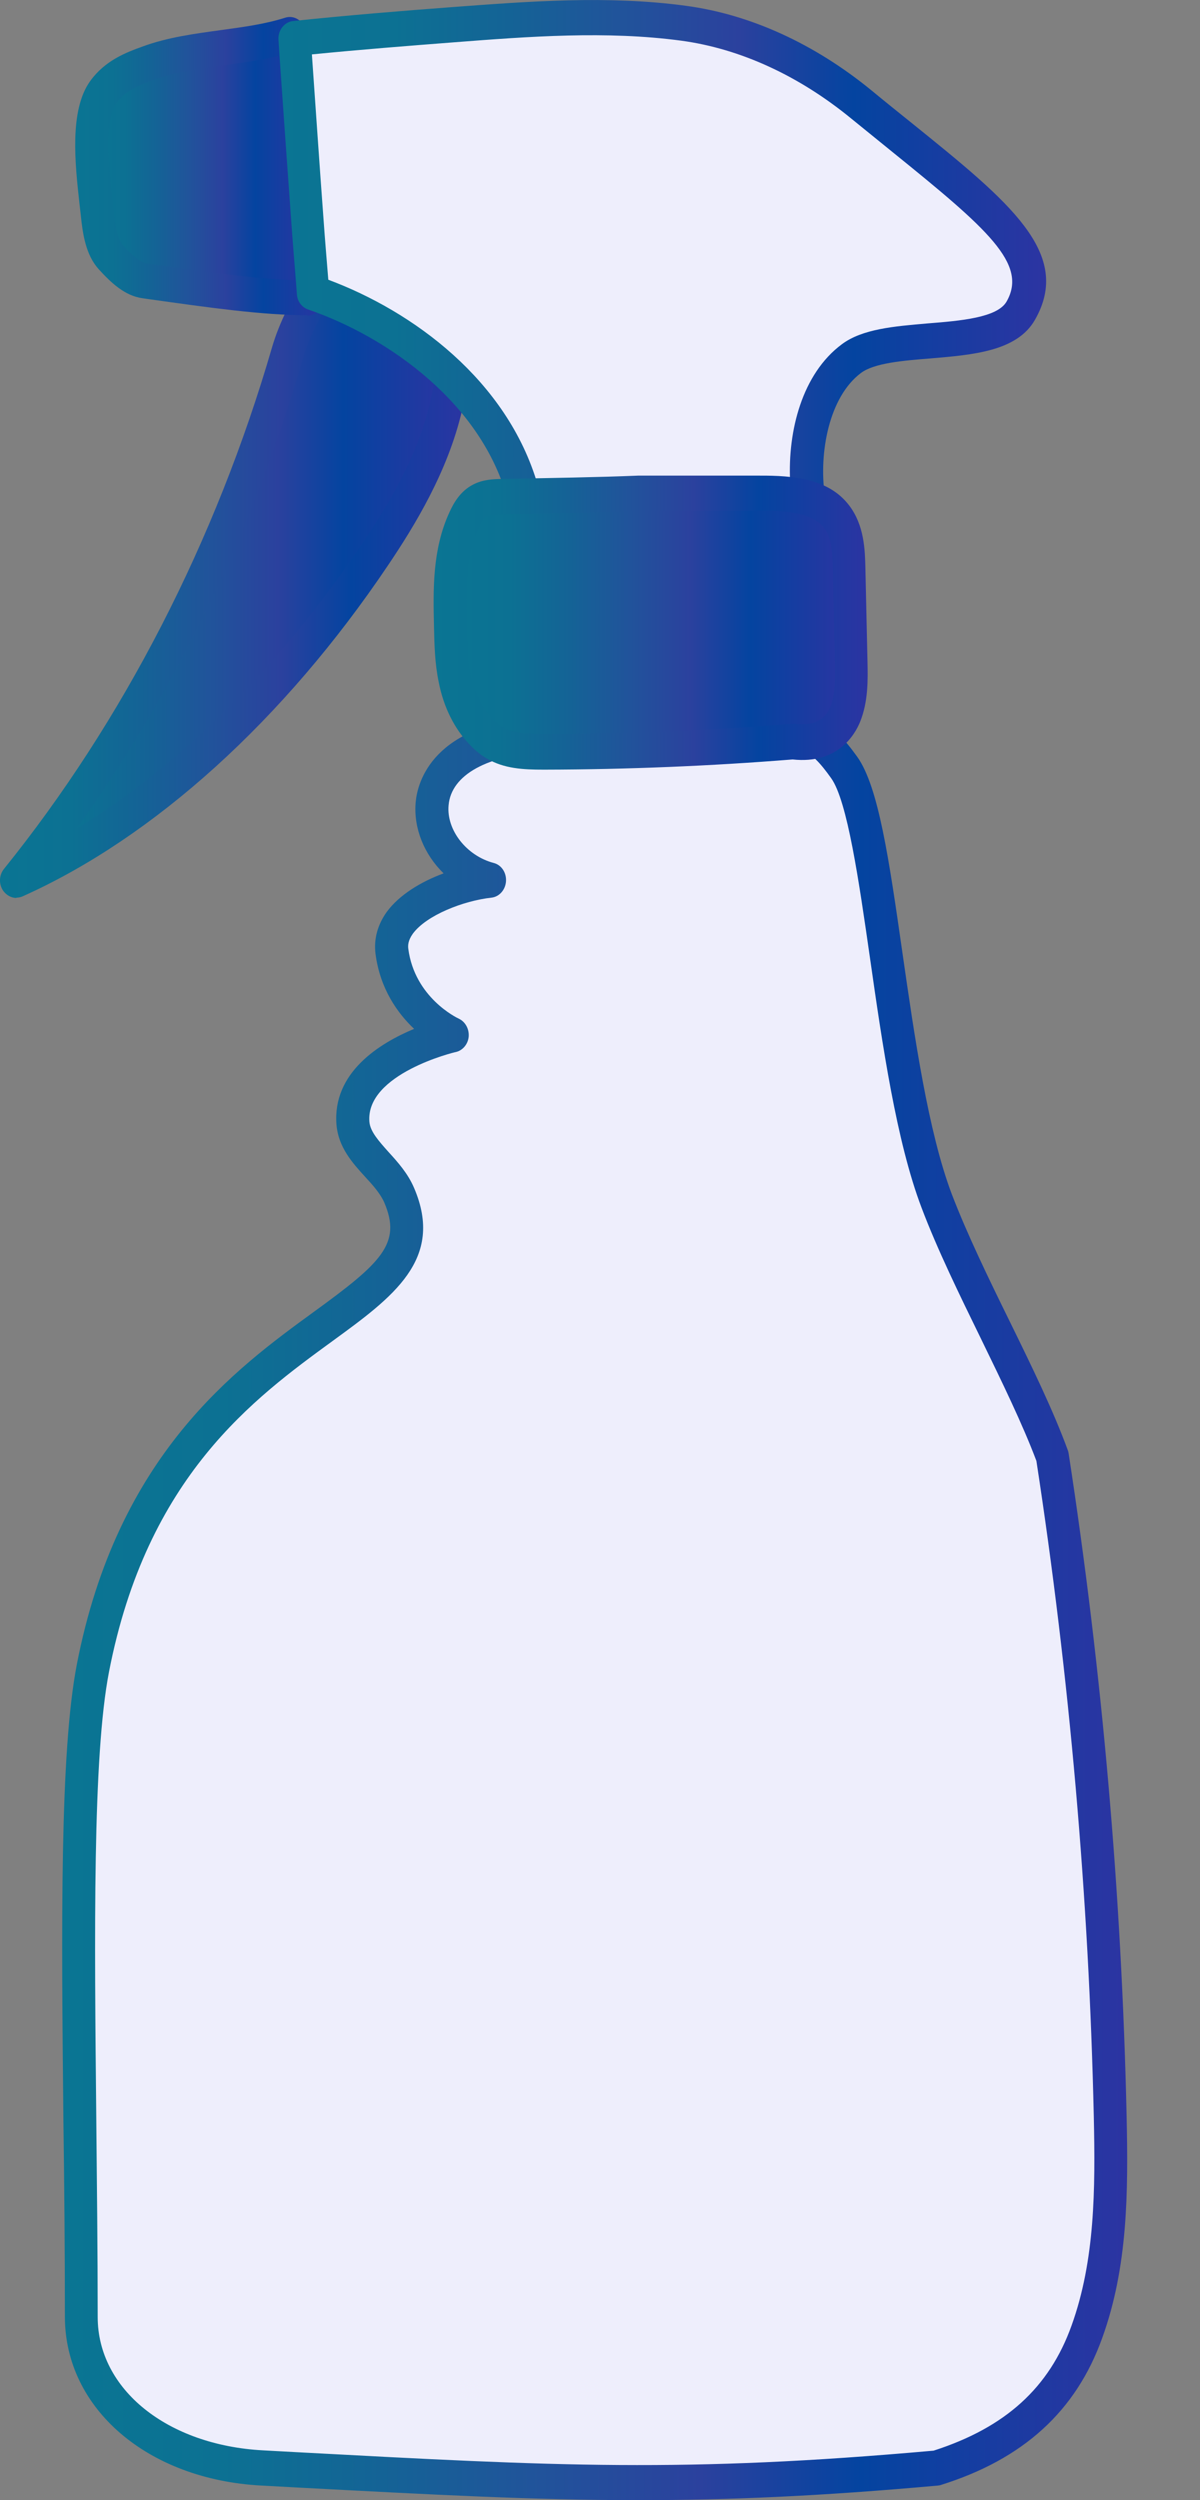 <svg width="12" height="25" viewBox="0 0 12 25" fill="none" xmlns="http://www.w3.org/2000/svg">
<rect x="0" y="0" width="12" height="25" fill="#808080" stroke="none"/>
<path d="M2.877 3.522C2.309 5.475 1.365 7.313 0.165 8.799C1.521 8.191 2.768 7.003 3.747 5.552C4.049 5.105 4.334 4.614 4.461 4.066C4.588 3.519 4.529 2.905 4.217 2.597C4.112 2.495 3.981 2.429 3.841 2.431C3.392 2.44 3.008 3.075 2.879 3.519L2.877 3.522Z" fill="url(#paint0_linear_8437_705)"/>
<path d="M0.165 8.979C0.113 8.979 0.064 8.952 0.031 8.906C-0.014 8.839 -0.01 8.749 0.041 8.687C1.231 7.211 2.159 5.409 2.721 3.471C2.856 3.009 3.277 2.27 3.837 2.259C4.014 2.259 4.184 2.329 4.325 2.469C4.66 2.798 4.775 3.442 4.619 4.11C4.477 4.716 4.149 5.254 3.878 5.656C2.84 7.198 1.543 8.373 0.226 8.963C0.206 8.972 0.185 8.976 0.163 8.976L0.165 8.979ZM3.847 2.61C3.847 2.61 3.843 2.61 3.841 2.61C3.495 2.617 3.15 3.174 3.033 3.575C2.534 5.289 1.757 6.904 0.766 8.286C1.796 7.66 2.787 6.676 3.614 5.448C3.882 5.05 4.174 4.568 4.301 4.024C4.426 3.489 4.348 2.966 4.104 2.73C4.048 2.675 3.958 2.61 3.845 2.61H3.847Z" fill="url(#paint1_linear_8437_705)"/>
<path d="M2.902 0.345C2.45 0.489 1.931 0.467 1.482 0.631C1.32 0.69 1.149 0.759 1.033 0.918C0.844 1.181 0.934 1.765 0.971 2.124C0.987 2.285 1.012 2.464 1.106 2.568C1.207 2.679 1.318 2.787 1.447 2.805C2.079 2.896 2.623 2.975 3.074 2.975C3.127 2.975 3.107 1.133 2.902 0.343V0.345Z" fill="url(#paint2_linear_8437_705)"/>
<path d="M3.074 3.152C2.627 3.152 2.097 3.077 1.486 2.991L1.424 2.982C1.248 2.958 1.11 2.827 0.987 2.692C0.858 2.549 0.827 2.343 0.807 2.144L0.794 2.031C0.751 1.639 0.692 1.104 0.901 0.812C1.051 0.602 1.268 0.522 1.426 0.465C1.679 0.372 1.948 0.337 2.208 0.301C2.436 0.27 2.651 0.241 2.852 0.177C2.893 0.164 2.939 0.168 2.978 0.193C3.017 0.215 3.043 0.255 3.055 0.299C3.226 0.951 3.33 2.905 3.205 3.084C3.174 3.128 3.123 3.157 3.072 3.157L3.074 3.152ZM2.783 0.56C2.608 0.602 2.428 0.626 2.253 0.651C1.999 0.686 1.757 0.717 1.537 0.799C1.377 0.856 1.248 0.912 1.166 1.029C1.037 1.208 1.092 1.697 1.125 1.991L1.137 2.106C1.147 2.208 1.166 2.378 1.227 2.449C1.303 2.535 1.394 2.624 1.472 2.635L1.533 2.644C2.069 2.719 2.538 2.787 2.936 2.801C2.951 2.405 2.918 1.241 2.785 0.562L2.783 0.56Z" fill="url(#paint3_linear_8437_705)"/>
<path d="M8.611 1.046C8.09 0.617 7.485 0.321 6.835 0.235C6.071 0.133 5.298 0.19 4.531 0.248C4.001 0.288 3.472 0.33 2.947 0.387C2.99 0.998 3.031 1.608 3.076 2.219C3.094 2.456 3.113 2.692 3.133 2.931C4.038 3.239 5.011 3.971 5.255 5.03L8.084 4.986C8.012 4.493 8.133 3.871 8.513 3.588C8.892 3.305 9.963 3.533 10.208 3.11C10.552 2.509 9.812 2.031 8.613 1.049L8.611 1.046Z" fill="#EEEEFC"/>
<path d="M5.253 5.205C5.177 5.205 5.111 5.15 5.095 5.07C4.857 4.039 3.862 3.362 3.082 3.095C3.018 3.073 2.973 3.013 2.969 2.942L2.961 2.834C2.945 2.632 2.928 2.431 2.914 2.23C2.873 1.673 2.834 1.113 2.795 0.555L2.785 0.398C2.778 0.303 2.844 0.219 2.932 0.21C3.476 0.153 4.016 0.109 4.522 0.071C5.288 0.014 6.078 -0.048 6.859 0.058C7.503 0.144 8.146 0.438 8.716 0.905C8.86 1.024 8.999 1.135 9.128 1.239C10.093 2.018 10.731 2.533 10.349 3.199C10.169 3.513 9.73 3.548 9.305 3.584C9.028 3.606 8.741 3.63 8.609 3.73C8.291 3.969 8.187 4.526 8.248 4.955C8.256 5.006 8.242 5.057 8.211 5.097C8.181 5.136 8.135 5.159 8.088 5.159L5.259 5.203H5.257L5.253 5.205ZM3.285 2.798C4.126 3.112 5.072 3.8 5.378 4.851L7.901 4.811C7.877 4.311 8.02 3.738 8.419 3.442C8.624 3.289 8.94 3.263 9.276 3.234C9.604 3.208 9.974 3.177 10.066 3.015C10.281 2.639 9.873 2.287 8.927 1.522C8.796 1.416 8.659 1.305 8.513 1.186C7.99 0.757 7.403 0.487 6.814 0.407C6.063 0.306 5.29 0.365 4.541 0.423C4.087 0.458 3.605 0.496 3.119 0.544C3.158 1.097 3.195 1.65 3.236 2.201C3.25 2.4 3.267 2.597 3.283 2.796L3.285 2.798Z" fill="url(#paint4_linear_8437_705)"/>
<path d="M5.452 7.342C3.892 7.421 4.186 8.614 4.896 8.802C4.512 8.844 3.866 9.098 3.919 9.512C3.995 10.111 4.522 10.348 4.522 10.348C4.522 10.348 3.476 10.58 3.529 11.233C3.552 11.516 3.876 11.68 3.991 11.952C4.563 13.294 1.621 13.115 0.93 16.683C0.706 17.84 0.813 20.558 0.813 23.169C0.813 23.987 1.556 24.622 2.622 24.679C5.394 24.828 6.73 24.916 9.364 24.679C10.126 24.438 10.62 24.007 10.868 23.317C11.117 22.627 11.117 21.888 11.1 21.162C11.051 18.966 10.86 16.771 10.521 14.562C10.236 13.794 9.678 12.832 9.366 12.009C8.88 10.728 8.817 8.205 8.441 7.676C8.332 7.523 8.203 7.362 8.008 7.313L5.45 7.342H5.452Z" fill="#EEEEFC"/>
<path d="M6.381 25C5.337 25 4.321 24.945 2.982 24.874L2.614 24.854C1.476 24.794 0.649 24.084 0.649 23.166C0.649 22.509 0.643 21.843 0.634 21.2C0.614 19.231 0.598 17.53 0.768 16.645C1.174 14.546 2.358 13.686 3.142 13.115C3.815 12.626 4.018 12.434 3.843 12.025C3.804 11.936 3.73 11.852 3.65 11.766C3.525 11.629 3.384 11.472 3.365 11.248C3.322 10.724 3.796 10.432 4.141 10.288C3.977 10.133 3.8 9.888 3.755 9.536C3.737 9.39 3.776 9.246 3.868 9.118C3.993 8.948 4.209 8.817 4.436 8.733C4.243 8.545 4.133 8.282 4.157 8.019C4.174 7.833 4.317 7.222 5.442 7.165C5.442 7.165 5.446 7.165 5.448 7.165L8.006 7.136C8.021 7.136 8.033 7.136 8.045 7.141C8.283 7.2 8.439 7.382 8.572 7.567C8.786 7.866 8.891 8.598 9.024 9.525C9.145 10.366 9.282 11.317 9.518 11.941C9.672 12.343 9.888 12.788 10.099 13.217C10.321 13.67 10.53 14.099 10.675 14.493C10.68 14.504 10.684 14.518 10.686 14.531C11.022 16.716 11.217 18.944 11.266 21.156C11.283 21.921 11.279 22.669 11.022 23.379C10.76 24.109 10.234 24.589 9.412 24.847C9.401 24.852 9.391 24.852 9.379 24.854C8.207 24.96 7.284 25 6.381 25ZM5.456 7.517C4.875 7.548 4.512 7.747 4.486 8.052C4.463 8.3 4.666 8.558 4.937 8.629C5.015 8.649 5.066 8.727 5.06 8.813C5.054 8.899 4.992 8.968 4.914 8.976C4.635 9.007 4.264 9.151 4.128 9.337C4.079 9.406 4.079 9.456 4.083 9.487C4.147 9.976 4.57 10.178 4.588 10.186C4.654 10.217 4.693 10.29 4.687 10.366C4.68 10.441 4.627 10.505 4.557 10.52C4.549 10.52 3.655 10.737 3.694 11.217C3.702 11.315 3.788 11.41 3.886 11.52C3.977 11.62 4.079 11.733 4.141 11.879C4.447 12.593 3.927 12.971 3.326 13.409C2.543 13.98 1.469 14.761 1.09 16.718C0.926 17.563 0.944 19.328 0.963 21.198C0.969 21.841 0.977 22.509 0.977 23.169C0.977 23.892 1.673 24.451 2.631 24.502L2.998 24.522C5.554 24.659 6.841 24.728 9.336 24.505C10.054 24.274 10.493 23.876 10.716 23.253C10.95 22.602 10.954 21.894 10.938 21.165C10.889 18.977 10.696 16.769 10.364 14.608C10.224 14.237 10.021 13.821 9.808 13.383C9.594 12.945 9.373 12.493 9.215 12.075C8.964 11.414 8.823 10.441 8.7 9.58C8.589 8.808 8.474 8.01 8.312 7.782C8.203 7.629 8.111 7.525 7.99 7.49L5.456 7.519V7.517Z" fill="url(#paint5_linear_8437_705)"/>
<path d="M7.926 7.417C7.101 7.483 6.274 7.517 5.448 7.519C5.275 7.519 5.093 7.517 4.945 7.43C4.894 7.402 4.851 7.364 4.81 7.322C4.668 7.174 4.584 6.981 4.543 6.782C4.508 6.612 4.504 6.437 4.5 6.265C4.492 5.904 4.485 5.528 4.637 5.198C4.672 5.121 4.721 5.044 4.797 5.004C4.863 4.971 4.941 4.968 5.015 4.966C5.507 4.957 6 4.948 6.381 4.933C6.783 4.933 7.187 4.933 7.59 4.931C7.871 4.931 8.195 4.948 8.363 5.167C8.476 5.313 8.484 5.508 8.488 5.689C8.494 6.001 8.503 6.311 8.509 6.623C8.513 6.8 8.515 6.981 8.447 7.145C8.379 7.309 8.222 7.452 7.924 7.415L7.926 7.417Z" fill="url(#paint6_linear_8437_705)"/>
<path d="M5.435 7.696C5.234 7.696 5.041 7.687 4.869 7.585C4.81 7.552 4.754 7.506 4.699 7.448C4.545 7.289 4.436 7.072 4.387 6.82C4.348 6.632 4.344 6.446 4.34 6.267C4.332 5.904 4.321 5.495 4.496 5.119C4.535 5.033 4.602 4.911 4.732 4.845C4.83 4.794 4.933 4.791 5.017 4.789C5.501 4.78 6 4.772 6.379 4.756H7.592C7.938 4.754 8.287 4.787 8.49 5.052C8.644 5.252 8.65 5.502 8.654 5.685L8.675 6.619C8.679 6.796 8.683 7.015 8.601 7.218C8.548 7.349 8.375 7.643 7.926 7.594C7.105 7.66 6.272 7.694 5.45 7.696H5.437H5.435ZM7.604 5.108H6.383C6.006 5.125 5.505 5.134 5.021 5.143C4.968 5.143 4.906 5.145 4.873 5.163C4.844 5.179 4.818 5.214 4.789 5.276C4.652 5.572 4.66 5.937 4.668 6.258C4.672 6.428 4.676 6.59 4.707 6.742C4.734 6.871 4.793 7.052 4.927 7.191C4.959 7.227 4.992 7.253 5.025 7.271C5.136 7.335 5.281 7.34 5.45 7.34C6.268 7.34 7.099 7.304 7.916 7.238C7.926 7.238 7.936 7.238 7.947 7.238C8.129 7.26 8.246 7.205 8.302 7.072C8.355 6.942 8.351 6.78 8.349 6.625L8.328 5.692C8.324 5.517 8.316 5.373 8.24 5.278C8.123 5.128 7.869 5.106 7.606 5.106L7.604 5.108Z" fill="url(#paint7_linear_8437_705)"/>
<defs>
<linearGradient id="paint0_linear_8437_705" x1="0.165" y1="5.615" x2="4.524" y2="5.615" gradientUnits="userSpaceOnUse">
<stop stop-color="#0A7593"/>
<stop offset="0.15" stop-color="#0C7193"/>
<stop offset="0.3" stop-color="#146396"/>
<stop offset="0.45" stop-color="#21539B"/>
<stop offset="0.6" stop-color="#2B419E"/>
<stop offset="0.75" stop-color="#0444A0"/>
<stop offset="1" stop-color="#2C34A2"/>
</linearGradient>
<linearGradient id="paint1_linear_8437_705" x1="0" y1="5.619" x2="4.687" y2="5.619" gradientUnits="userSpaceOnUse">
<stop stop-color="#0A7593"/>
<stop offset="0.15" stop-color="#0C7193"/>
<stop offset="0.3" stop-color="#146396"/>
<stop offset="0.45" stop-color="#21539B"/>
<stop offset="0.6" stop-color="#2B419E"/>
<stop offset="0.75" stop-color="#0444A0"/>
<stop offset="1" stop-color="#2C34A2"/>
</linearGradient>
<linearGradient id="paint2_linear_8437_705" x1="0.917" y1="1.659" x2="3.099" y2="1.659" gradientUnits="userSpaceOnUse">
<stop stop-color="#0A7593"/>
<stop offset="0.15" stop-color="#0C7193"/>
<stop offset="0.3" stop-color="#146396"/>
<stop offset="0.45" stop-color="#21539B"/>
<stop offset="0.6" stop-color="#2B419E"/>
<stop offset="0.75" stop-color="#0444A0"/>
<stop offset="1" stop-color="#2C34A2"/>
</linearGradient>
<linearGradient id="paint3_linear_8437_705" x1="0.752" y1="1.663" x2="3.26" y2="1.663" gradientUnits="userSpaceOnUse">
<stop stop-color="#0A7593"/>
<stop offset="0.15" stop-color="#0C7193"/>
<stop offset="0.3" stop-color="#146396"/>
<stop offset="0.45" stop-color="#21539B"/>
<stop offset="0.6" stop-color="#2B419E"/>
<stop offset="0.75" stop-color="#0444A0"/>
<stop offset="1" stop-color="#2C34A2"/>
</linearGradient>
<linearGradient id="paint4_linear_8437_705" x1="2.784" y1="2.603" x2="10.461" y2="2.603" gradientUnits="userSpaceOnUse">
<stop stop-color="#0A7593"/>
<stop offset="0.15" stop-color="#0C7193"/>
<stop offset="0.3" stop-color="#146396"/>
<stop offset="0.45" stop-color="#21539B"/>
<stop offset="0.6" stop-color="#2B419E"/>
<stop offset="0.75" stop-color="#0444A0"/>
<stop offset="1" stop-color="#2C34A2"/>
</linearGradient>
<linearGradient id="paint5_linear_8437_705" x1="0.622" y1="16.068" x2="11.272" y2="16.068" gradientUnits="userSpaceOnUse">
<stop stop-color="#0A7593"/>
<stop offset="0.15" stop-color="#0C7193"/>
<stop offset="0.3" stop-color="#146396"/>
<stop offset="0.45" stop-color="#21539B"/>
<stop offset="0.6" stop-color="#2B419E"/>
<stop offset="0.75" stop-color="#0444A0"/>
<stop offset="1" stop-color="#2C34A2"/>
</linearGradient>
<linearGradient id="paint6_linear_8437_705" x1="4.496" y1="6.225" x2="8.51" y2="6.225" gradientUnits="userSpaceOnUse">
<stop stop-color="#0A7593"/>
<stop offset="0.15" stop-color="#0C7193"/>
<stop offset="0.3" stop-color="#146396"/>
<stop offset="0.45" stop-color="#21539B"/>
<stop offset="0.6" stop-color="#2B419E"/>
<stop offset="0.75" stop-color="#0444A0"/>
<stop offset="1" stop-color="#2C34A2"/>
</linearGradient>
<linearGradient id="paint7_linear_8437_705" x1="4.336" y1="6.226" x2="8.677" y2="6.226" gradientUnits="userSpaceOnUse">
<stop stop-color="#0A7593"/>
<stop offset="0.15" stop-color="#0C7193"/>
<stop offset="0.3" stop-color="#146396"/>
<stop offset="0.45" stop-color="#21539B"/>
<stop offset="0.6" stop-color="#2B419E"/>
<stop offset="0.75" stop-color="#0444A0"/>
<stop offset="1" stop-color="#2C34A2"/>
</linearGradient>
</defs>
</svg>
